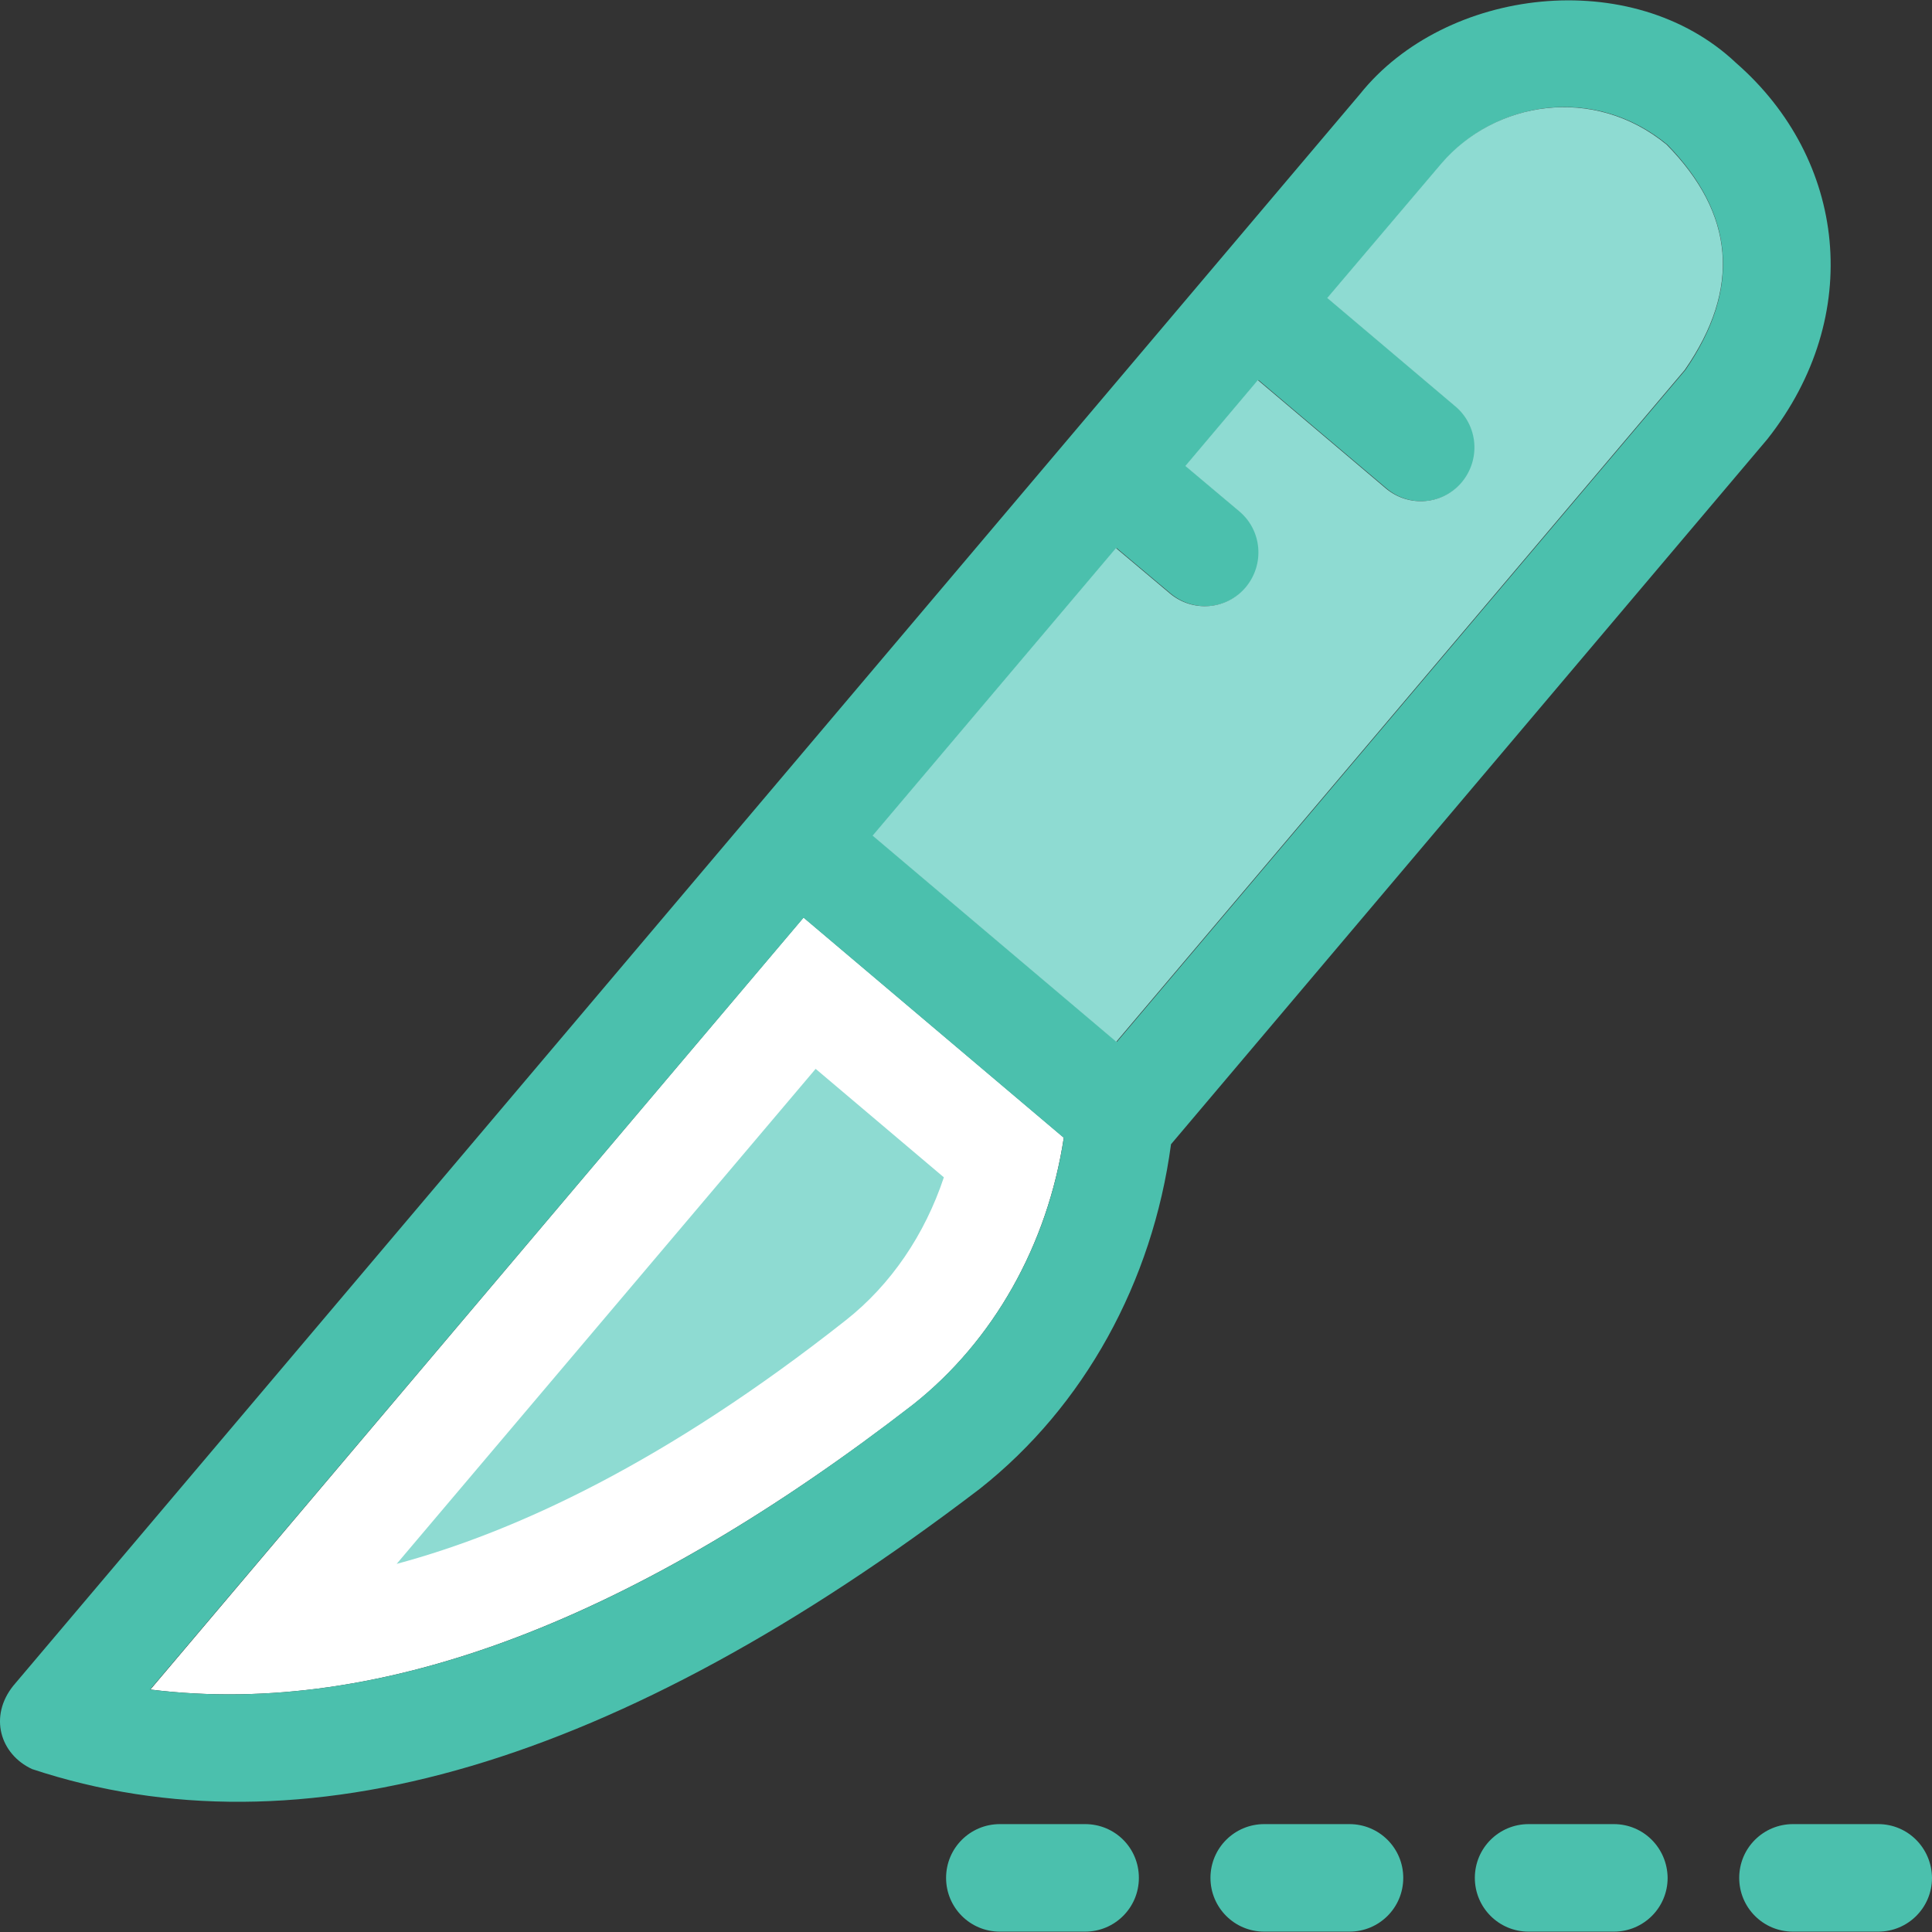<svg xmlns="http://www.w3.org/2000/svg" xmlns:xlink="http://www.w3.org/1999/xlink" height="800px" width="800px" id="Layer_1" viewBox="0 0 392.585 392.585" xml:space="preserve" fill="#000000"><rect x="0" y="0" width="392.585" height="392.585" fill="#333333" stroke="none"/><g id="SVGRepo_bgCarrier" stroke-width="0"></g><g id="SVGRepo_tracerCarrier" stroke-linecap="round" stroke-linejoin="round"></g><g id="SVGRepo_iconCarrier"> <path style="fill:#FFFFFF;" d="M216.165,231.156l-52.881-44.735L30.565,343.317c47.451,5.883,99.297-14.869,155.022-57.923 C201.878,272.465,212.868,252.942,216.165,231.156z"></path> <path style="fill:#8EDBD2;" d="M165.741,217.192l26.053,22.044c-3.879,11.636-10.731,21.786-19.911,29.026 c-36.525,28.832-67.168,43.055-91.281,49.519L165.741,217.192z"></path> <g> <path style="fill:#4BC0AD;" d="M381.66,370.663h-17.325c-6.012,0-10.925,4.848-10.925,10.925c0,6.012,4.848,10.925,10.925,10.925 h17.325c6.012,0,10.925-4.848,10.925-10.925C392.521,375.511,387.672,370.663,381.66,370.663z"></path> <path style="fill:#4BC0AD;" d="M327.939,370.663h-17.325c-6.012,0-10.925,4.848-10.925,10.925c0,6.012,4.848,10.925,10.925,10.925 h17.325c6.012,0,10.925-4.848,10.925-10.925C338.799,375.511,333.951,370.663,327.939,370.663z"></path> <path style="fill:#4BC0AD;" d="M274.218,370.663h-17.325c-6.012,0-10.925,4.848-10.925,10.925c0,6.012,4.848,10.925,10.925,10.925 h17.325c6.012,0,10.925-4.848,10.925-10.925S280.23,370.663,274.218,370.663z"></path> <path style="fill:#4BC0AD;" d="M220.496,370.663h-17.325c-6.012,0-10.925,4.848-10.925,10.925c0,6.012,4.848,10.925,10.925,10.925 h17.325c6.012,0,10.925-4.848,10.925-10.925S226.573,370.663,220.496,370.663z"></path> <path style="fill:#4BC0AD;" d="M352.763,12.78c-21.075-19.911-59.022-15.386-76.412,6.335L2.702,342.542 c-4.978,6.206-2.715,13.899,3.814,16.937c54.691,18.101,118.82-0.711,192.582-56.954c21.204-16.743,35.103-42.02,38.853-70.012 L359.163,89.192C378.88,64.174,375.195,32.368,352.763,12.78z M185.523,285.394C129.862,328.513,77.951,349.2,30.5,343.317 l132.784-156.832l52.881,44.735C212.868,252.942,201.878,272.465,185.523,285.394z M342.484,75.164L226.961,211.697l-49.519-41.891 l49.455-58.44l10.99,9.244c4.655,3.879,11.442,3.297,15.386-1.293c3.879-4.59,3.297-11.442-1.293-15.386l-10.99-9.244 l14.739-17.455l26.053,22.044c4.59,3.879,11.442,3.297,15.386-1.293c3.879-4.59,3.297-11.442-1.293-15.386l-26.052-22.044 l23.208-27.345c10.796-12.671,30.836-16.097,45.77-3.814C352.44,43.422,353.862,58.55,342.484,75.164z"></path> </g> <path style="fill:#8EDBD2;" d="M338.67,29.394c-14.869-12.218-34.909-8.857-45.77,3.814l-23.208,27.345l26.053,22.044 c4.59,3.879,5.172,10.731,1.293,15.386c-3.879,4.59-10.731,5.172-15.386,1.293l-26.053-22.044L240.86,94.687l10.99,9.244 c4.59,3.879,5.172,10.731,1.293,15.386c-3.879,4.59-10.731,5.172-15.386,1.293l-10.99-9.244l-49.455,58.44l49.519,41.891 L342.355,75.164C353.862,58.55,352.44,43.422,338.67,29.394z"></path> </g></svg>